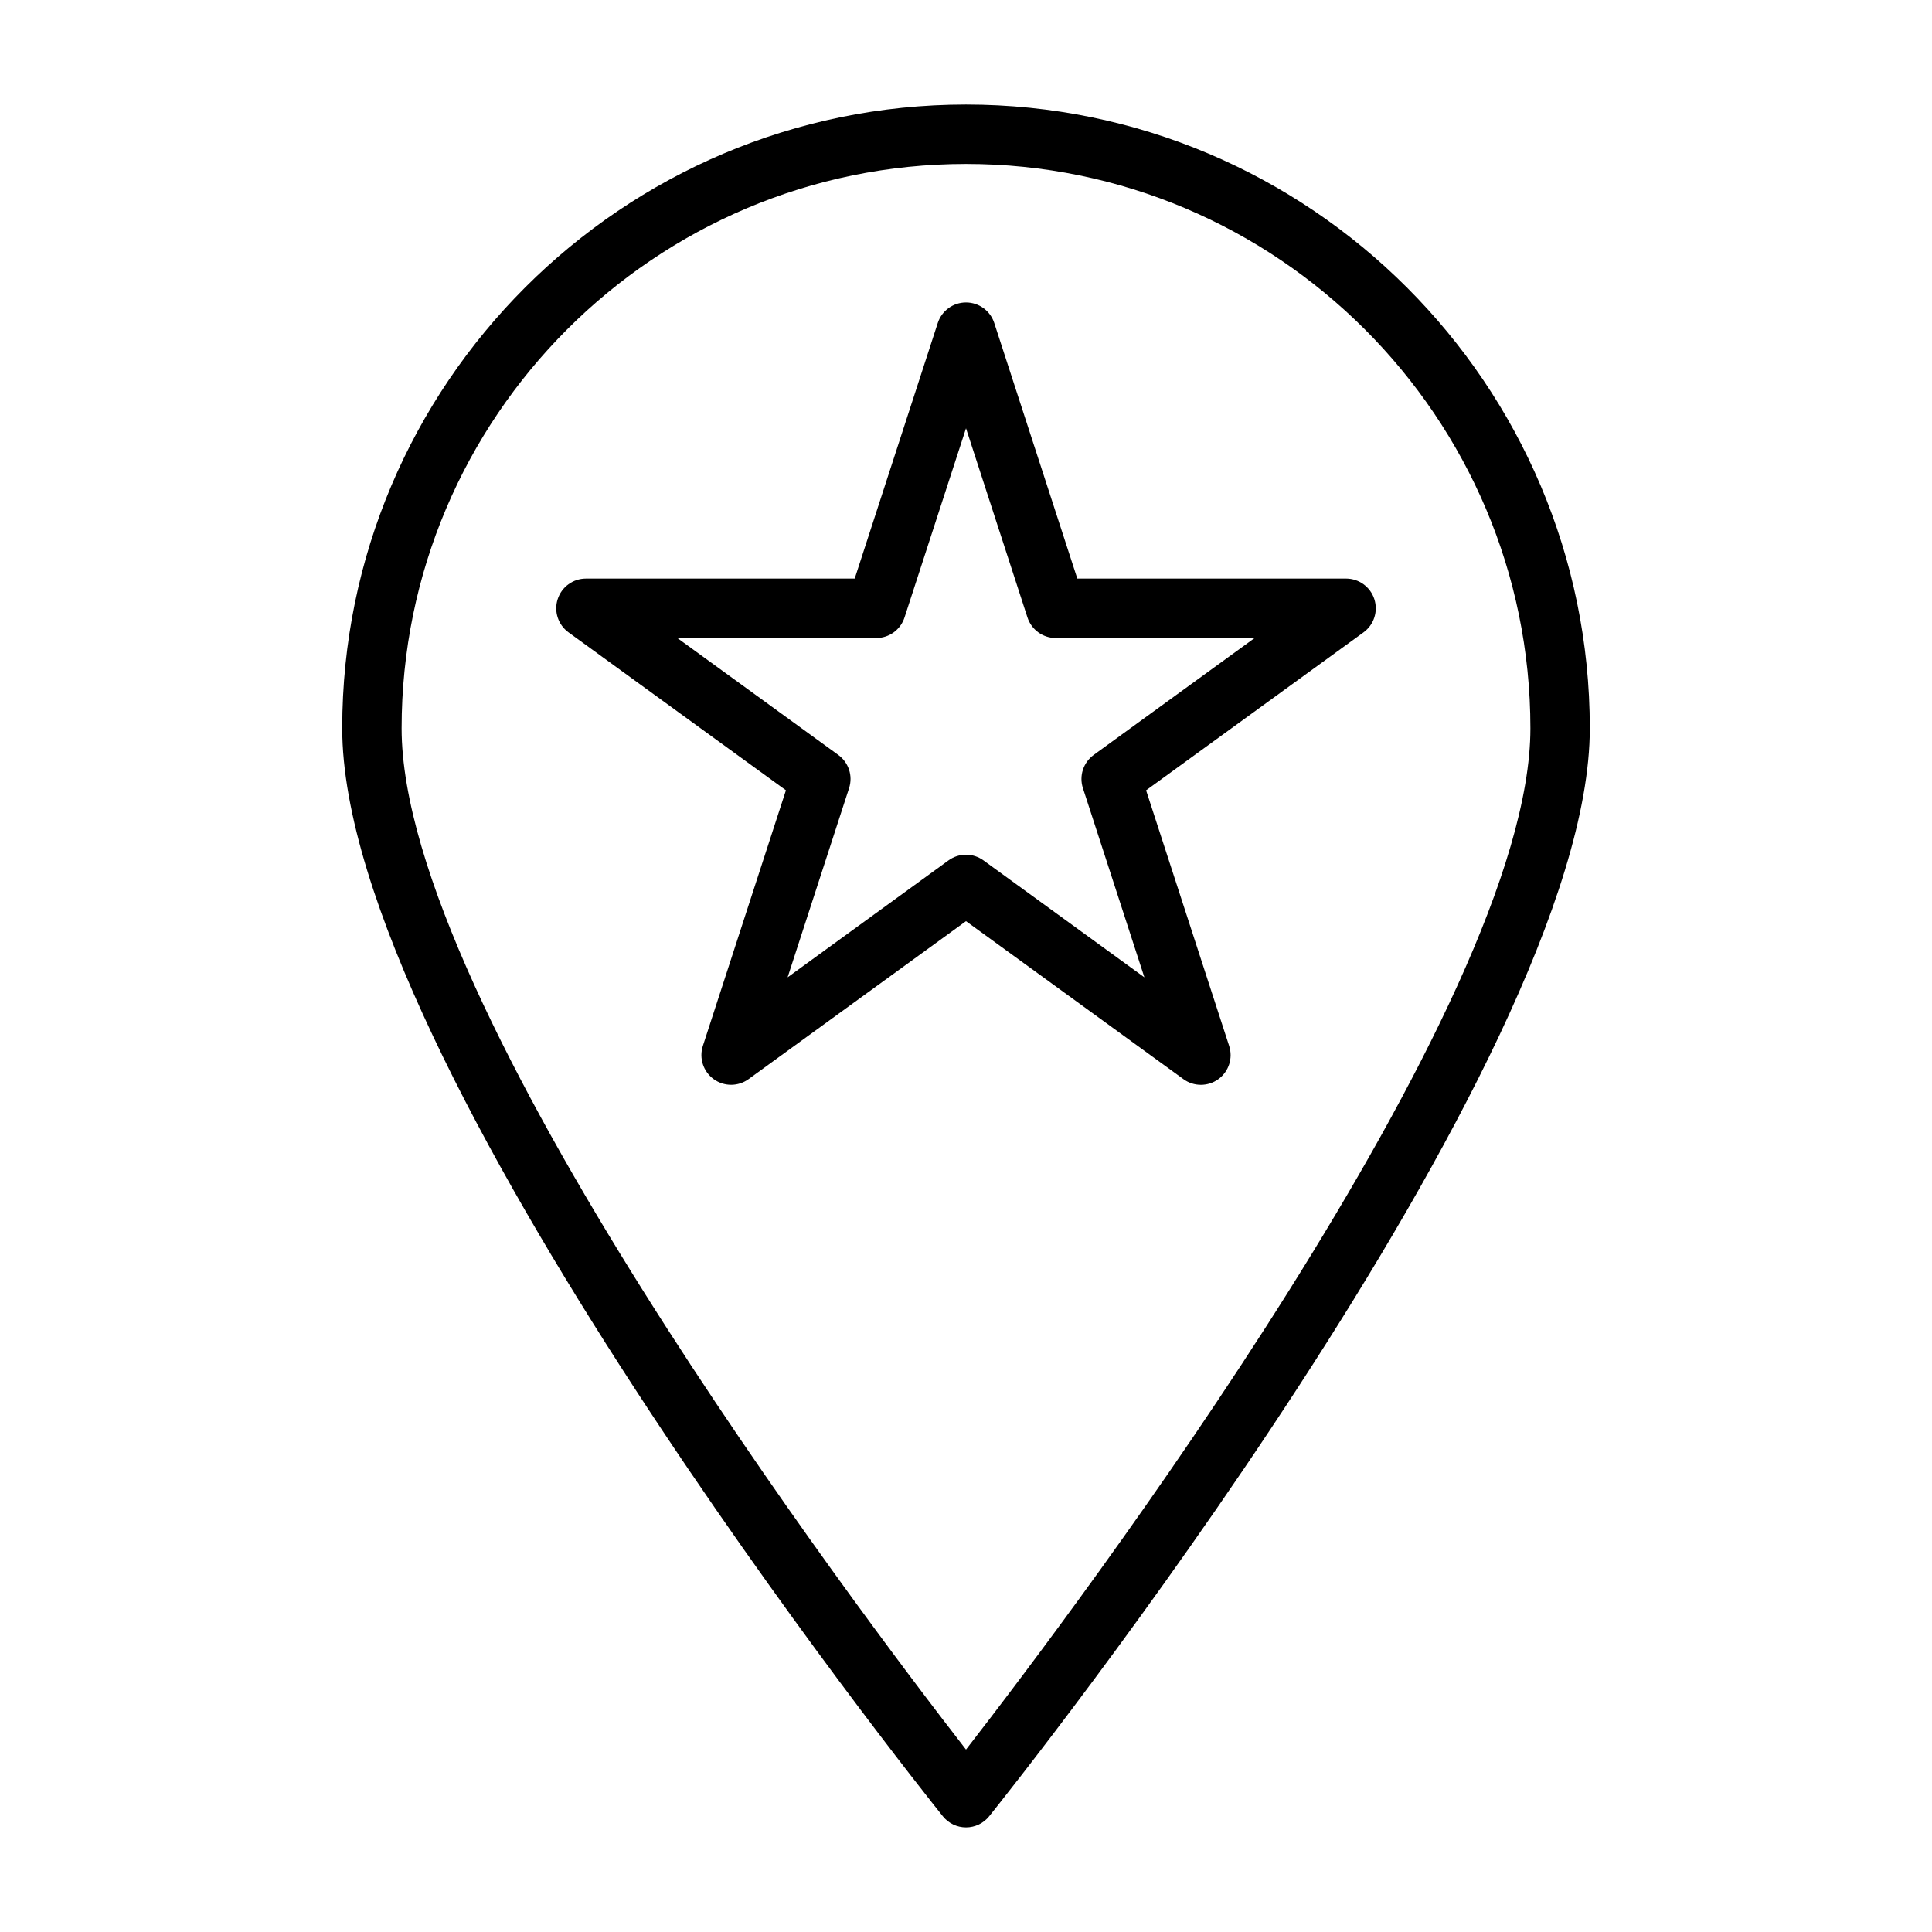 <?xml version="1.0" encoding="UTF-8"?>
<!-- The Best Svg Icon site in the world: iconSvg.co, Visit us! https://iconsvg.co -->
<svg fill="#000000" width="800px" height="800px" version="1.1" viewBox="144 144 512 512" xmlns="http://www.w3.org/2000/svg">
 <path d="m508.21 302.77c-1.055-3.242-4.078-5.441-7.484-5.441h-71.227l-22.012-67.738c-1.055-3.242-4.078-5.438-7.484-5.438-3.41 0-6.43 2.195-7.484 5.441l-22.012 67.738h-71.227c-3.41 0-6.43 2.195-7.484 5.441-1.055 3.242 0.102 6.793 2.859 8.801l57.625 41.863-22.012 67.738c-1.055 3.242 0.102 6.793 2.859 8.801 2.754 2.008 6.496 2.008 9.258 0l57.617-41.855 57.625 41.863c1.375 1.008 3.004 1.504 4.625 1.504s3.25-0.496 4.629-1.504c2.762-2.008 3.914-5.559 2.859-8.801l-22.012-67.738 57.625-41.863c2.754-2.008 3.91-5.559 2.856-8.812zm-74.367 41.297c-2.762 2.008-3.914 5.559-2.859 8.801l16.289 50.137-42.645-30.992c-1.379-1-3.008-1.504-4.629-1.504s-3.25 0.496-4.629 1.504l-42.645 30.992 16.289-50.137c1.055-3.242-0.102-6.793-2.859-8.801l-42.652-30.984h52.719c3.41 0 6.43-2.195 7.484-5.441l16.297-50.141 16.289 50.137c1.055 3.242 4.078 5.441 7.484 5.441h52.719zm-33.84-172.36c-91.156 0-165.31 74.156-165.31 165.31 0 88.703 152.67 280.2 159.17 288.31 1.496 1.863 3.746 2.953 6.141 2.953s4.644-1.086 6.141-2.953c6.5-8.109 159.17-199.61 159.17-288.31 0-91.16-74.156-165.31-165.31-165.31zm0 435.95c-28.875-37.188-149.57-197.02-149.57-270.64 0-82.477 67.094-149.57 149.57-149.57s149.57 67.094 149.57 149.57c-0.004 73.617-120.7 233.45-149.57 270.64z"/>
</svg>